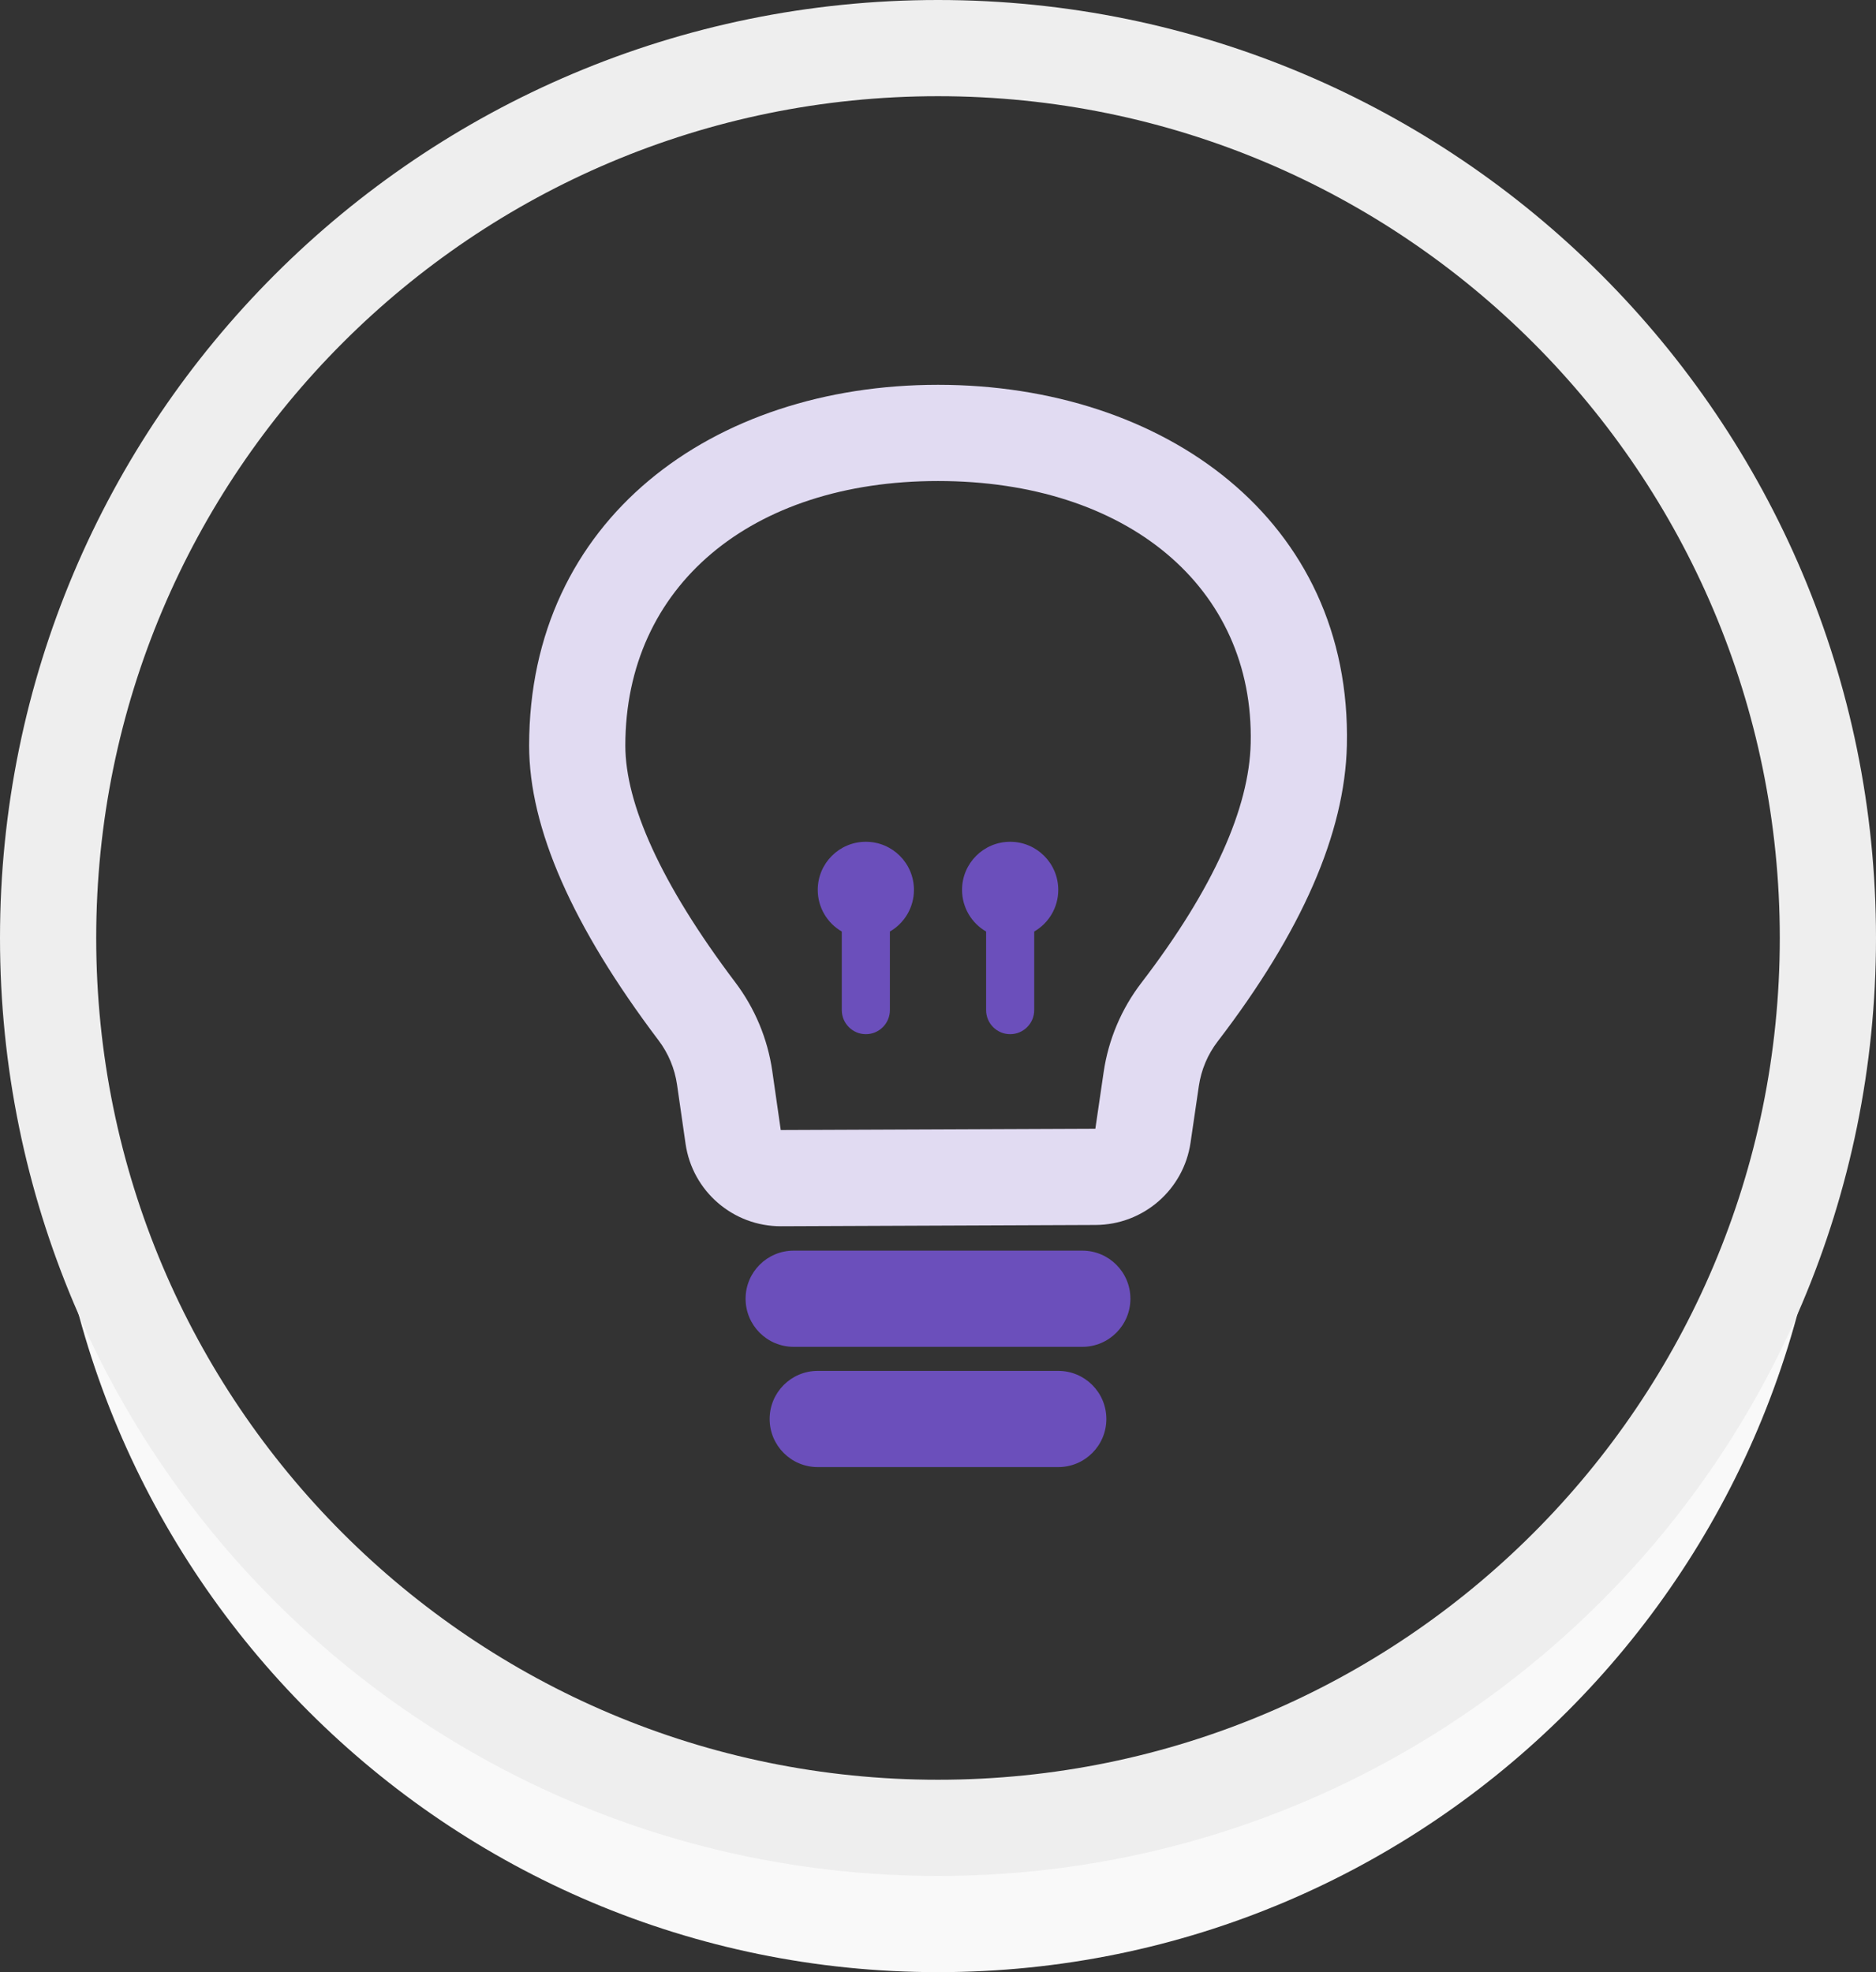 <svg xmlns="http://www.w3.org/2000/svg" width="78" height="82" viewBox="0 0 78 82"><rect x="0" y="0" width="78" height="82" fill="#333333" stroke="none"/><g fill="none" fill-rule="evenodd"><path fill="#F9F9F9" d="M2.12 42c-.08.99-.12 1.99-.12 3 0 20.435 16.565 37 37 37s37-16.565 37-37c0-1.01-.04-2.01-.12-3C74.353 61.032 58.425 76 39 76S3.647 61.032 2.12 42z"/><path fill="#EEE" fill-rule="nonzero" d="M39 78C17.46 78 0 60.54 0 39S17.46 0 39 0s39 17.46 39 39-17.46 39-39 39zm0-4c19.33 0 35-15.67 35-35S58.33 4 39 4 4 19.67 4 39s15.67 35 35 35z"/><path fill="#6B4FBB" d="M33 52h12c1.105 0 2 .895 2 2s-.895 2-2 2H33c-1.105 0-2-.895-2-2s.895-2 2-2zm1 5h10c1.105 0 2 .895 2 2s-.895 2-2 2H34c-1.105 0-2-.895-2-2s.895-2 2-2z"/><path fill="#E1DBF2" fill-rule="nonzero" d="M45.542 46.932l.346-2.36c.198-1.348.737-2.623 1.566-3.705 3.025-3.946 4.485-7.29 4.547-9.96C52.153 24.41 46.843 20 39 20c-7.777 0-13 4.374-13 11 0 2.4 1.462 5.73 4.573 9.846.815 1.08 1.343 2.345 1.536 3.683l.353 2.456 13.08-.054zm-17.038.624L28.15 45.1c-.097-.67-.36-1.303-.768-1.842C23.794 38.51 22 34.424 22 31c0-9.39 7.61-15 17-15s17.218 5.614 17 15c-.085 3.64-1.875 7.74-5.37 12.3-.416.54-.685 1.18-.784 1.853l-.346 2.36c-.288 1.958-1.963 3.41-3.942 3.42l-13.08.053c-1.994.008-3.69-1.455-3.974-3.43z"/><path fill="#6B4FBB" d="M41 38.732c-.598-.345-1-.992-1-1.732 0-1.105.895-2 2-2s2 .895 2 2c0 .74-.402 1.387-1 1.732V42c0 .552-.448 1-1 1s-1-.448-1-1v-3.268zm-6 0c-.598-.345-1-.992-1-1.732 0-1.105.895-2 2-2s2 .895 2 2c0 .74-.402 1.387-1 1.732V42c0 .552-.448 1-1 1s-1-.448-1-1v-3.268z"/></g></svg>

